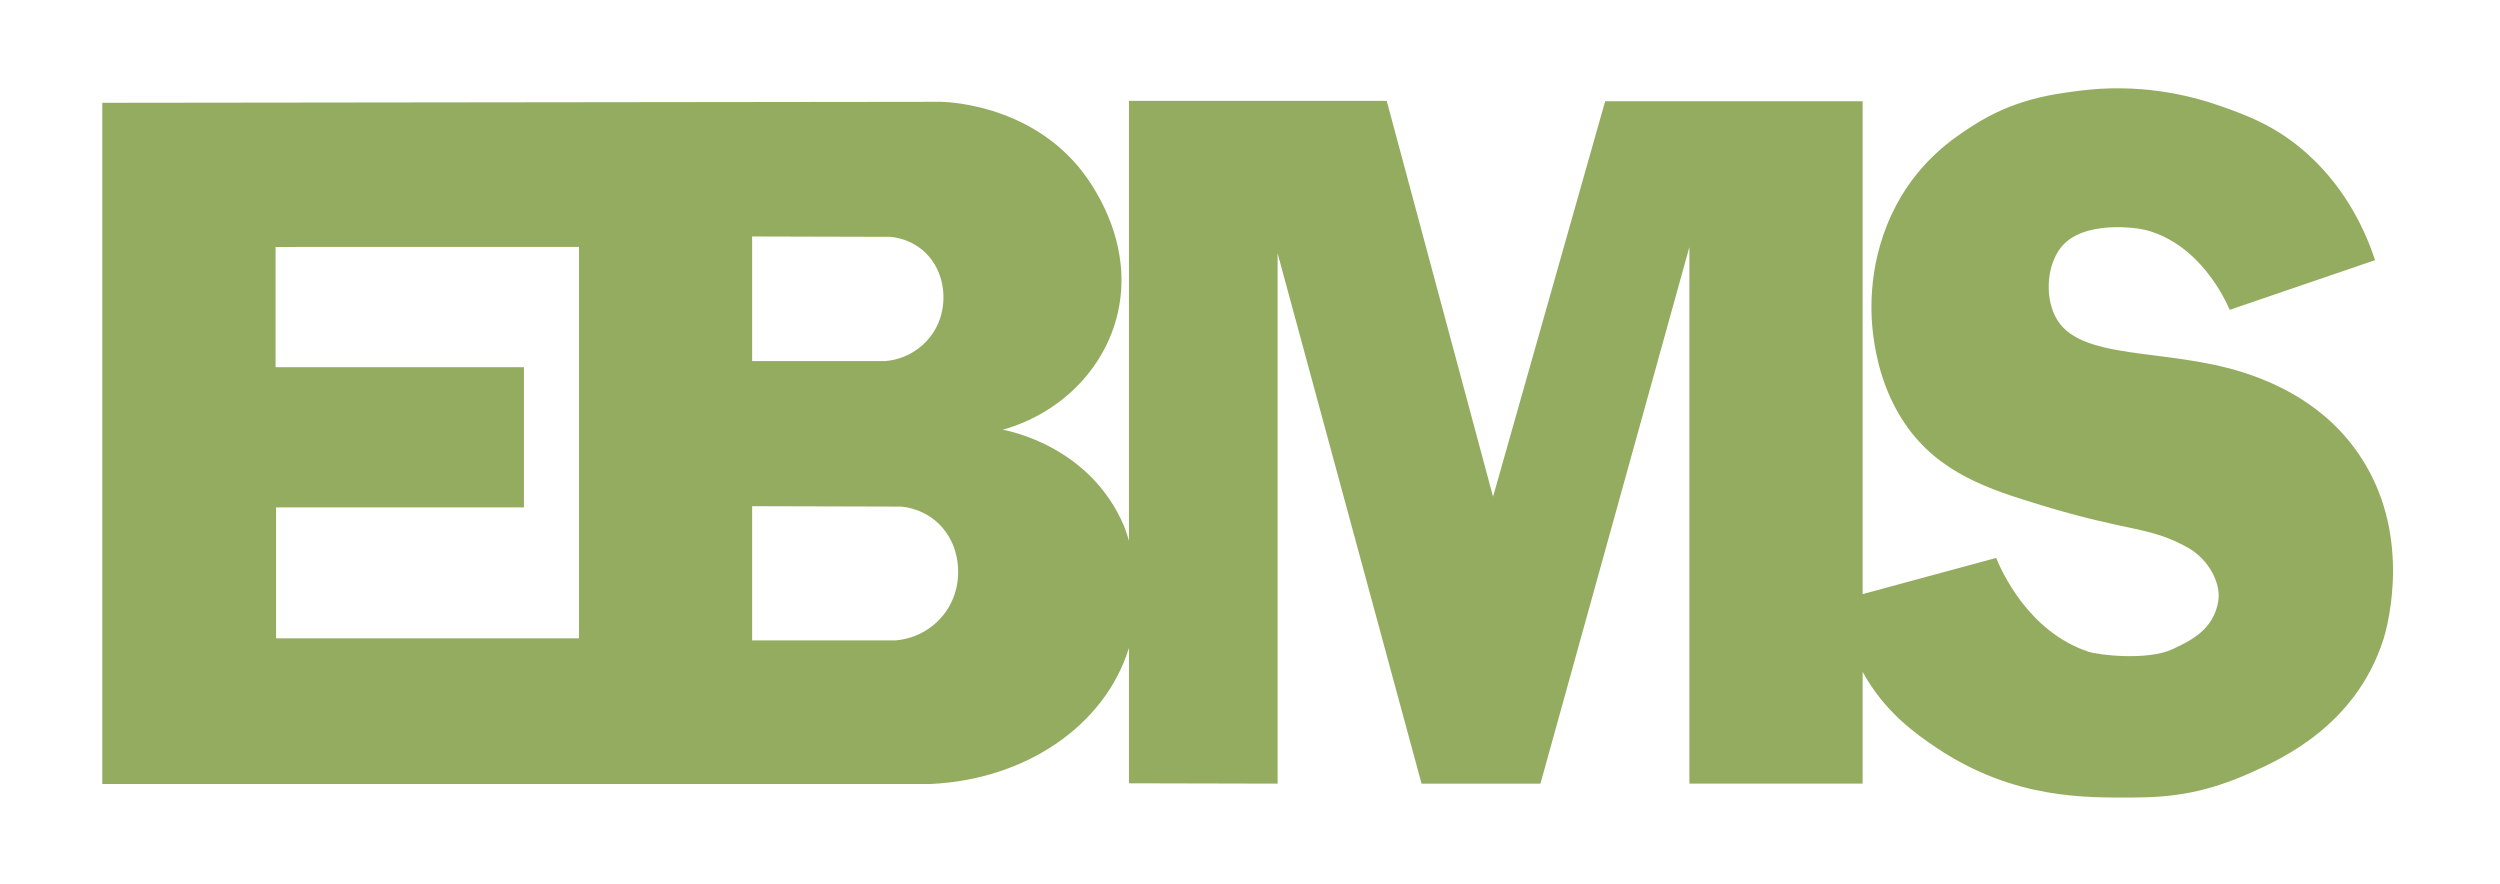 <svg xmlns="http://www.w3.org/2000/svg" xml:space="preserve" style="enable-background:new 0 0 8115.4 2869.3" viewBox="0 0 8115.4 2869.3"><path d="M7737.1 2075.1c-90.2 280.2-329.6 387.9-430.2 433-141.6 63.5-250.8 80.8-384.7 80.8-145.1 0-382.9 8.1-636.3-161.7-65.3-44.1-167.4-114.4-239.5-246.3v362.8H5484V802.1c-160.9 580.6-322.2 1161.2-483.5 1741.7h-385.9c-155.8-573.9-311.6-1147.7-467.3-1721.6v1721.6c-160.6-.4-321.6-.7-482.5-1.1V2103c0 .4-.3.7-.3 1.1-77.9 250.9-334.2 426.7-643.5 440.8H332V333.7c907.8-1.1 1816-2.1 2723.9-3.2 36.2 1.1 334.2 16.2 493.8 279.2 25.5 42.4 118.6 195.2 82.7 387.2-35.2 189.2-182.3 343.1-377.5 398.1 25.5 4.6 285.1 56.5 393.7 312.3 1 2.8 8.1 20.1 16.2 48.3V327.4h836.7c115.1 428.5 230.1 856.6 345.2 1285 121.5-428.1 242.7-855.9 363.9-1283.6h835.8v1599.8c144.5-39.2 289.3-78.3 433.4-117.5 16.5 39.5 102.1 237.9 298.6 304.2 33.3 11.3 192.9 30 274.4-8.1 57.9-27.2 133.5-62.8 148.3-157.1 9.1-59.3-33.9-135.5-97-171.2-127-71.6-188.1-50.5-479.3-139.4-168.1-51.2-329.7-103.1-439.2-261.5-78.5-114.3-97-235.4-103.4-279.9-8.4-57.2-24.9-223.1 57.9-400.9 77.2-166.6 197.8-246.7 261.5-287.6 134.5-87.2 256.9-103.1 346.1-114.7 193.6-25.4 354.9 12.3 459.9 49.1 82.4 29.3 181 63.9 283.1 156 133.8 120.4 193.6 266.8 219.1 344.5-157.4 53.6-314.5 107.3-471.9 161.3-15.5-36-96.3-210.3-268.9-258.3-30.1-8.5-207.2-34.6-278.9 55.8-43 54-54 152.8-18.4 223.8 73.4 147.2 358.4 99.9 614.4 183.2 119.9 39.2 295.4 121.1 401.7 314.1 140.4 253.5 55.4 531.6 49.3 550.7zM894.6 801.7v390.2h806.2v455.2H896.1v425.1h983.4V801.6c-328.4.1-656.7.1-984.9.1zm1546.9-34.1v404.5H2874c83.3-7.1 153.8-62.9 178.7-141.6 16.6-52.6 13.3-117.1-17.4-170.1-49.2-84.8-137.5-91.2-146-91.6l-447.8-1.2zm0 875.6v435.7h465.8c89.7-7.7 165.7-67.8 192.4-152.5 17.9-56.6 14.3-126.1-18.8-183.2-52.9-91.3-148.1-98.2-157.2-98.7-160.7-.5-321.4-.9-482.2-1.3z" style="fill:#93ac60"/></svg>